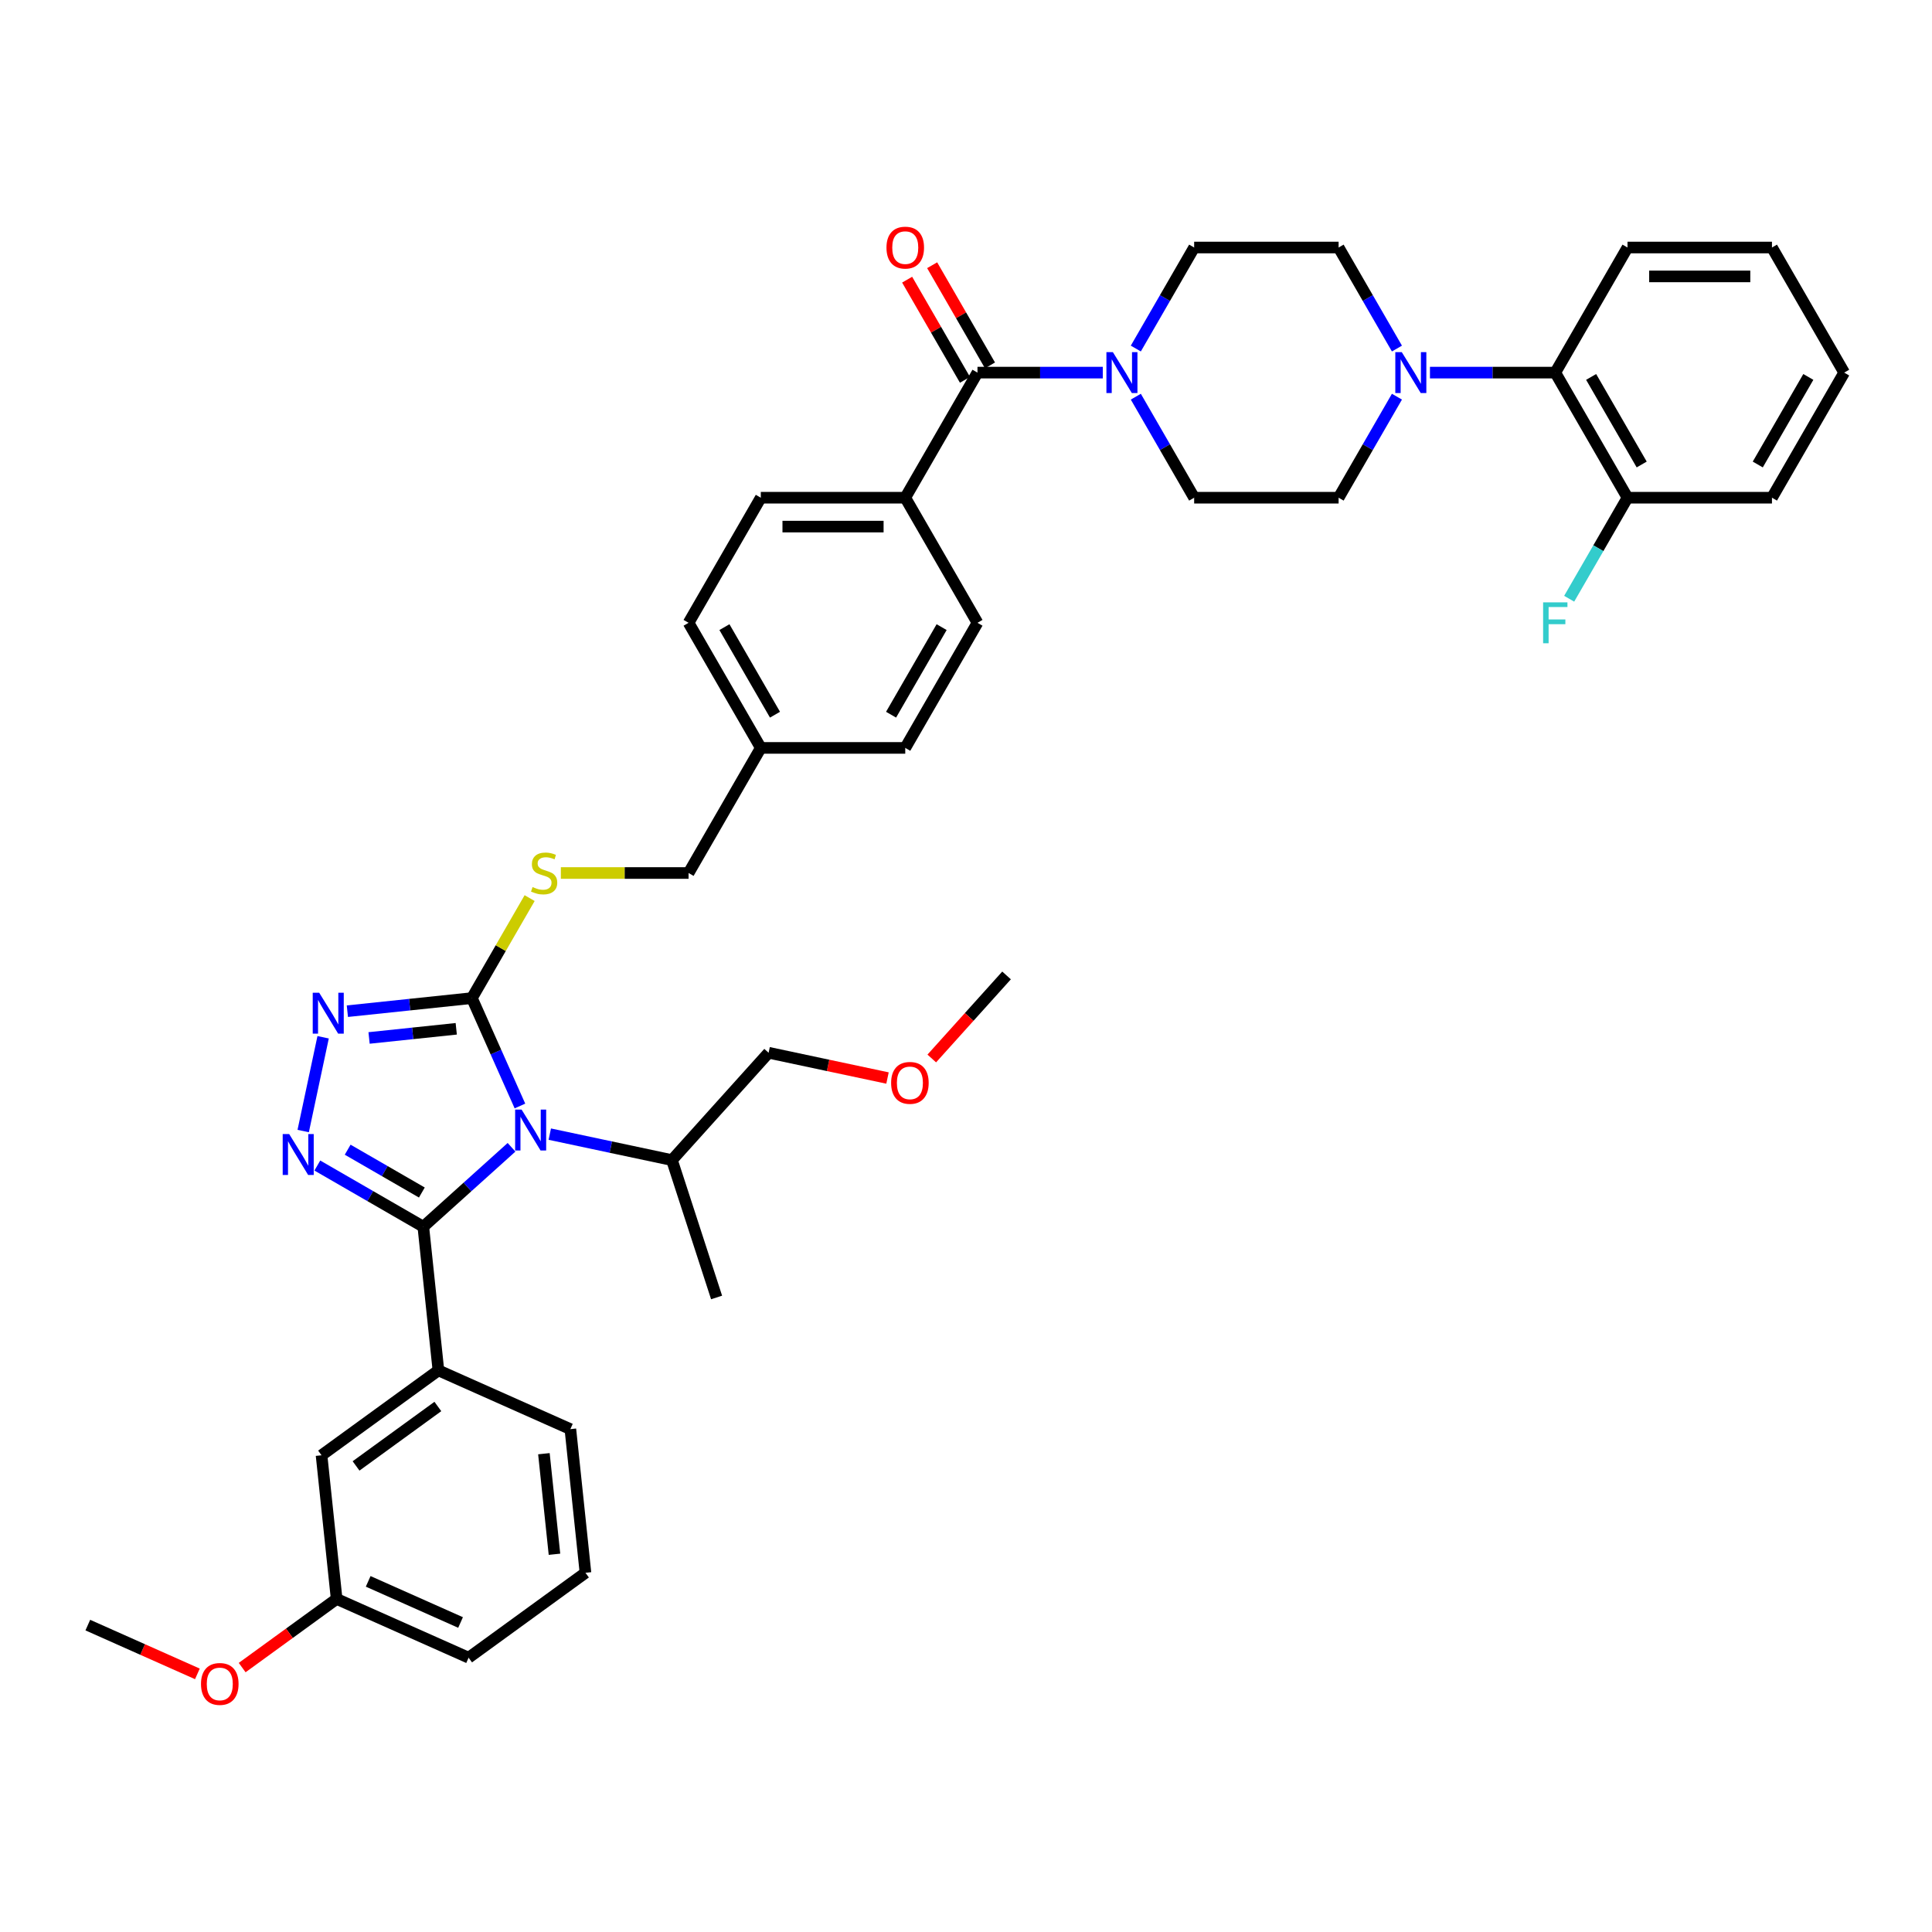 <?xml version='1.0' encoding='iso-8859-1'?>
<svg version='1.1' baseProfile='full'
              xmlns='http://www.w3.org/2000/svg'
                      xmlns:rdkit='http://www.rdkit.org/xml'
                      xmlns:xlink='http://www.w3.org/1999/xlink'
                  xml:space='preserve'
width='1000px' height='1000px' viewBox='0 0 1000 1000'>
<!-- END OF HEADER -->
<rect style='opacity:1.0;fill:#FFFFFF;stroke:none' width='1000' height='1000' x='0' y='0'> </rect>
<path class='bond-0' d='M 469.533,144.756 L 484.5,170.679' style='fill:none;fill-rule:evenodd;stroke:#FF0000;stroke-width:6px;stroke-linecap:butt;stroke-linejoin:miter;stroke-opacity:1' />
<path class='bond-0' d='M 484.5,170.679 L 499.466,196.602' style='fill:none;fill-rule:evenodd;stroke:#000000;stroke-width:6px;stroke-linecap:butt;stroke-linejoin:miter;stroke-opacity:1' />
<path class='bond-0' d='M 482.483,137.28 L 497.45,163.202' style='fill:none;fill-rule:evenodd;stroke:#FF0000;stroke-width:6px;stroke-linecap:butt;stroke-linejoin:miter;stroke-opacity:1' />
<path class='bond-0' d='M 497.45,163.202 L 512.416,189.125' style='fill:none;fill-rule:evenodd;stroke:#000000;stroke-width:6px;stroke-linecap:butt;stroke-linejoin:miter;stroke-opacity:1' />
<path class='bond-1' d='M 505.941,192.864 L 538.375,192.864' style='fill:none;fill-rule:evenodd;stroke:#000000;stroke-width:6px;stroke-linecap:butt;stroke-linejoin:miter;stroke-opacity:1' />
<path class='bond-1' d='M 538.375,192.864 L 570.81,192.864' style='fill:none;fill-rule:evenodd;stroke:#0000FF;stroke-width:6px;stroke-linecap:butt;stroke-linejoin:miter;stroke-opacity:1' />
<path class='bond-2' d='M 505.941,192.864 L 468.558,257.614' style='fill:none;fill-rule:evenodd;stroke:#000000;stroke-width:6px;stroke-linecap:butt;stroke-linejoin:miter;stroke-opacity:1' />
<path class='bond-3' d='M 740.143,192.864 L 772.577,192.864' style='fill:none;fill-rule:evenodd;stroke:#0000FF;stroke-width:6px;stroke-linecap:butt;stroke-linejoin:miter;stroke-opacity:1' />
<path class='bond-3' d='M 772.577,192.864 L 805.011,192.864' style='fill:none;fill-rule:evenodd;stroke:#000000;stroke-width:6px;stroke-linecap:butt;stroke-linejoin:miter;stroke-opacity:1' />
<path class='bond-4' d='M 723.052,180.407 L 707.956,154.26' style='fill:none;fill-rule:evenodd;stroke:#0000FF;stroke-width:6px;stroke-linecap:butt;stroke-linejoin:miter;stroke-opacity:1' />
<path class='bond-4' d='M 707.956,154.26 L 692.86,128.113' style='fill:none;fill-rule:evenodd;stroke:#000000;stroke-width:6px;stroke-linecap:butt;stroke-linejoin:miter;stroke-opacity:1' />
<path class='bond-5' d='M 723.052,205.32 L 707.956,231.467' style='fill:none;fill-rule:evenodd;stroke:#0000FF;stroke-width:6px;stroke-linecap:butt;stroke-linejoin:miter;stroke-opacity:1' />
<path class='bond-5' d='M 707.956,231.467 L 692.86,257.614' style='fill:none;fill-rule:evenodd;stroke:#000000;stroke-width:6px;stroke-linecap:butt;stroke-linejoin:miter;stroke-opacity:1' />
<path class='bond-6' d='M 587.9,205.32 L 602.996,231.467' style='fill:none;fill-rule:evenodd;stroke:#0000FF;stroke-width:6px;stroke-linecap:butt;stroke-linejoin:miter;stroke-opacity:1' />
<path class='bond-6' d='M 602.996,231.467 L 618.092,257.614' style='fill:none;fill-rule:evenodd;stroke:#000000;stroke-width:6px;stroke-linecap:butt;stroke-linejoin:miter;stroke-opacity:1' />
<path class='bond-7' d='M 587.9,180.407 L 602.996,154.26' style='fill:none;fill-rule:evenodd;stroke:#0000FF;stroke-width:6px;stroke-linecap:butt;stroke-linejoin:miter;stroke-opacity:1' />
<path class='bond-7' d='M 602.996,154.26 L 618.092,128.113' style='fill:none;fill-rule:evenodd;stroke:#000000;stroke-width:6px;stroke-linecap:butt;stroke-linejoin:miter;stroke-opacity:1' />
<path class='bond-8' d='M 805.011,192.864 L 842.394,257.614' style='fill:none;fill-rule:evenodd;stroke:#000000;stroke-width:6px;stroke-linecap:butt;stroke-linejoin:miter;stroke-opacity:1' />
<path class='bond-8' d='M 823.568,195.099 L 849.737,240.425' style='fill:none;fill-rule:evenodd;stroke:#000000;stroke-width:6px;stroke-linecap:butt;stroke-linejoin:miter;stroke-opacity:1' />
<path class='bond-9' d='M 805.011,192.864 L 842.394,128.113' style='fill:none;fill-rule:evenodd;stroke:#000000;stroke-width:6px;stroke-linecap:butt;stroke-linejoin:miter;stroke-opacity:1' />
<path class='bond-10' d='M 269.12,572.463 L 256.688,544.539' style='fill:none;fill-rule:evenodd;stroke:#0000FF;stroke-width:6px;stroke-linecap:butt;stroke-linejoin:miter;stroke-opacity:1' />
<path class='bond-10' d='M 256.688,544.539 L 244.256,516.616' style='fill:none;fill-rule:evenodd;stroke:#000000;stroke-width:6px;stroke-linecap:butt;stroke-linejoin:miter;stroke-opacity:1' />
<path class='bond-11' d='M 264.767,593.832 L 241.935,614.39' style='fill:none;fill-rule:evenodd;stroke:#0000FF;stroke-width:6px;stroke-linecap:butt;stroke-linejoin:miter;stroke-opacity:1' />
<path class='bond-11' d='M 241.935,614.39 L 219.103,634.948' style='fill:none;fill-rule:evenodd;stroke:#000000;stroke-width:6px;stroke-linecap:butt;stroke-linejoin:miter;stroke-opacity:1' />
<path class='bond-12' d='M 284.566,587.023 L 316.183,593.744' style='fill:none;fill-rule:evenodd;stroke:#0000FF;stroke-width:6px;stroke-linecap:butt;stroke-linejoin:miter;stroke-opacity:1' />
<path class='bond-12' d='M 316.183,593.744 L 347.8,600.464' style='fill:none;fill-rule:evenodd;stroke:#000000;stroke-width:6px;stroke-linecap:butt;stroke-linejoin:miter;stroke-opacity:1' />
<path class='bond-13' d='M 244.256,516.616 L 212.026,520.003' style='fill:none;fill-rule:evenodd;stroke:#000000;stroke-width:6px;stroke-linecap:butt;stroke-linejoin:miter;stroke-opacity:1' />
<path class='bond-13' d='M 212.026,520.003 L 179.797,523.39' style='fill:none;fill-rule:evenodd;stroke:#0000FF;stroke-width:6px;stroke-linecap:butt;stroke-linejoin:miter;stroke-opacity:1' />
<path class='bond-13' d='M 236.15,532.503 L 213.59,534.875' style='fill:none;fill-rule:evenodd;stroke:#000000;stroke-width:6px;stroke-linecap:butt;stroke-linejoin:miter;stroke-opacity:1' />
<path class='bond-13' d='M 213.59,534.875 L 191.029,537.246' style='fill:none;fill-rule:evenodd;stroke:#0000FF;stroke-width:6px;stroke-linecap:butt;stroke-linejoin:miter;stroke-opacity:1' />
<path class='bond-14' d='M 244.256,516.616 L 259.196,490.738' style='fill:none;fill-rule:evenodd;stroke:#000000;stroke-width:6px;stroke-linecap:butt;stroke-linejoin:miter;stroke-opacity:1' />
<path class='bond-14' d='M 259.196,490.738 L 274.137,464.86' style='fill:none;fill-rule:evenodd;stroke:#CCCC00;stroke-width:6px;stroke-linecap:butt;stroke-linejoin:miter;stroke-opacity:1' />
<path class='bond-15' d='M 167.25,536.887 L 156.933,585.427' style='fill:none;fill-rule:evenodd;stroke:#0000FF;stroke-width:6px;stroke-linecap:butt;stroke-linejoin:miter;stroke-opacity:1' />
<path class='bond-16' d='M 164.252,603.28 L 191.678,619.114' style='fill:none;fill-rule:evenodd;stroke:#0000FF;stroke-width:6px;stroke-linecap:butt;stroke-linejoin:miter;stroke-opacity:1' />
<path class='bond-16' d='M 191.678,619.114 L 219.103,634.948' style='fill:none;fill-rule:evenodd;stroke:#000000;stroke-width:6px;stroke-linecap:butt;stroke-linejoin:miter;stroke-opacity:1' />
<path class='bond-16' d='M 179.957,595.08 L 199.155,606.164' style='fill:none;fill-rule:evenodd;stroke:#0000FF;stroke-width:6px;stroke-linecap:butt;stroke-linejoin:miter;stroke-opacity:1' />
<path class='bond-16' d='M 199.155,606.164 L 218.352,617.248' style='fill:none;fill-rule:evenodd;stroke:#000000;stroke-width:6px;stroke-linecap:butt;stroke-linejoin:miter;stroke-opacity:1' />
<path class='bond-17' d='M 219.103,634.948 L 226.919,709.306' style='fill:none;fill-rule:evenodd;stroke:#000000;stroke-width:6px;stroke-linecap:butt;stroke-linejoin:miter;stroke-opacity:1' />
<path class='bond-18' d='M 290.297,451.865 L 323.352,451.865' style='fill:none;fill-rule:evenodd;stroke:#CCCC00;stroke-width:6px;stroke-linecap:butt;stroke-linejoin:miter;stroke-opacity:1' />
<path class='bond-18' d='M 323.352,451.865 L 356.407,451.865' style='fill:none;fill-rule:evenodd;stroke:#000000;stroke-width:6px;stroke-linecap:butt;stroke-linejoin:miter;stroke-opacity:1' />
<path class='bond-19' d='M 505.941,322.364 L 468.558,387.115' style='fill:none;fill-rule:evenodd;stroke:#000000;stroke-width:6px;stroke-linecap:butt;stroke-linejoin:miter;stroke-opacity:1' />
<path class='bond-19' d='M 487.384,324.6 L 461.215,369.925' style='fill:none;fill-rule:evenodd;stroke:#000000;stroke-width:6px;stroke-linecap:butt;stroke-linejoin:miter;stroke-opacity:1' />
<path class='bond-20' d='M 505.941,322.364 L 468.558,257.614' style='fill:none;fill-rule:evenodd;stroke:#000000;stroke-width:6px;stroke-linecap:butt;stroke-linejoin:miter;stroke-opacity:1' />
<path class='bond-21' d='M 356.407,451.865 L 393.79,387.115' style='fill:none;fill-rule:evenodd;stroke:#000000;stroke-width:6px;stroke-linecap:butt;stroke-linejoin:miter;stroke-opacity:1' />
<path class='bond-22' d='M 468.558,387.115 L 393.79,387.115' style='fill:none;fill-rule:evenodd;stroke:#000000;stroke-width:6px;stroke-linecap:butt;stroke-linejoin:miter;stroke-opacity:1' />
<path class='bond-23' d='M 393.79,387.115 L 356.407,322.364' style='fill:none;fill-rule:evenodd;stroke:#000000;stroke-width:6px;stroke-linecap:butt;stroke-linejoin:miter;stroke-opacity:1' />
<path class='bond-23' d='M 401.133,369.925 L 374.964,324.6' style='fill:none;fill-rule:evenodd;stroke:#000000;stroke-width:6px;stroke-linecap:butt;stroke-linejoin:miter;stroke-opacity:1' />
<path class='bond-24' d='M 520.992,504.883 L 501.639,526.377' style='fill:none;fill-rule:evenodd;stroke:#000000;stroke-width:6px;stroke-linecap:butt;stroke-linejoin:miter;stroke-opacity:1' />
<path class='bond-24' d='M 501.639,526.377 L 482.286,547.87' style='fill:none;fill-rule:evenodd;stroke:#FF0000;stroke-width:6px;stroke-linecap:butt;stroke-linejoin:miter;stroke-opacity:1' />
<path class='bond-25' d='M 459.374,557.983 L 428.601,551.442' style='fill:none;fill-rule:evenodd;stroke:#FF0000;stroke-width:6px;stroke-linecap:butt;stroke-linejoin:miter;stroke-opacity:1' />
<path class='bond-25' d='M 428.601,551.442 L 397.829,544.901' style='fill:none;fill-rule:evenodd;stroke:#000000;stroke-width:6px;stroke-linecap:butt;stroke-linejoin:miter;stroke-opacity:1' />
<path class='bond-26' d='M 226.919,709.306 L 166.431,753.253' style='fill:none;fill-rule:evenodd;stroke:#000000;stroke-width:6px;stroke-linecap:butt;stroke-linejoin:miter;stroke-opacity:1' />
<path class='bond-26' d='M 226.635,727.996 L 184.293,758.759' style='fill:none;fill-rule:evenodd;stroke:#000000;stroke-width:6px;stroke-linecap:butt;stroke-linejoin:miter;stroke-opacity:1' />
<path class='bond-27' d='M 226.919,709.306 L 295.222,739.716' style='fill:none;fill-rule:evenodd;stroke:#000000;stroke-width:6px;stroke-linecap:butt;stroke-linejoin:miter;stroke-opacity:1' />
<path class='bond-28' d='M 166.431,753.253 L 174.246,827.611' style='fill:none;fill-rule:evenodd;stroke:#000000;stroke-width:6px;stroke-linecap:butt;stroke-linejoin:miter;stroke-opacity:1' />
<path class='bond-29' d='M 174.246,827.611 L 149.796,845.374' style='fill:none;fill-rule:evenodd;stroke:#000000;stroke-width:6px;stroke-linecap:butt;stroke-linejoin:miter;stroke-opacity:1' />
<path class='bond-29' d='M 149.796,845.374 L 125.347,863.138' style='fill:none;fill-rule:evenodd;stroke:#FF0000;stroke-width:6px;stroke-linecap:butt;stroke-linejoin:miter;stroke-opacity:1' />
<path class='bond-30' d='M 174.246,827.611 L 242.549,858.021' style='fill:none;fill-rule:evenodd;stroke:#000000;stroke-width:6px;stroke-linecap:butt;stroke-linejoin:miter;stroke-opacity:1' />
<path class='bond-30' d='M 190.574,818.512 L 238.386,839.799' style='fill:none;fill-rule:evenodd;stroke:#000000;stroke-width:6px;stroke-linecap:butt;stroke-linejoin:miter;stroke-opacity:1' />
<path class='bond-31' d='M 102.169,866.398 L 73.812,853.773' style='fill:none;fill-rule:evenodd;stroke:#FF0000;stroke-width:6px;stroke-linecap:butt;stroke-linejoin:miter;stroke-opacity:1' />
<path class='bond-31' d='M 73.812,853.773 L 45.455,841.147' style='fill:none;fill-rule:evenodd;stroke:#000000;stroke-width:6px;stroke-linecap:butt;stroke-linejoin:miter;stroke-opacity:1' />
<path class='bond-32' d='M 295.222,739.716 L 303.037,814.074' style='fill:none;fill-rule:evenodd;stroke:#000000;stroke-width:6px;stroke-linecap:butt;stroke-linejoin:miter;stroke-opacity:1' />
<path class='bond-32' d='M 281.523,752.433 L 286.994,804.484' style='fill:none;fill-rule:evenodd;stroke:#000000;stroke-width:6px;stroke-linecap:butt;stroke-linejoin:miter;stroke-opacity:1' />
<path class='bond-33' d='M 303.037,814.074 L 242.549,858.021' style='fill:none;fill-rule:evenodd;stroke:#000000;stroke-width:6px;stroke-linecap:butt;stroke-linejoin:miter;stroke-opacity:1' />
<path class='bond-34' d='M 397.829,544.901 L 347.8,600.464' style='fill:none;fill-rule:evenodd;stroke:#000000;stroke-width:6px;stroke-linecap:butt;stroke-linejoin:miter;stroke-opacity:1' />
<path class='bond-35' d='M 347.8,600.464 L 370.904,671.572' style='fill:none;fill-rule:evenodd;stroke:#000000;stroke-width:6px;stroke-linecap:butt;stroke-linejoin:miter;stroke-opacity:1' />
<path class='bond-36' d='M 356.407,322.364 L 393.79,257.614' style='fill:none;fill-rule:evenodd;stroke:#000000;stroke-width:6px;stroke-linecap:butt;stroke-linejoin:miter;stroke-opacity:1' />
<path class='bond-37' d='M 393.79,257.614 L 468.558,257.614' style='fill:none;fill-rule:evenodd;stroke:#000000;stroke-width:6px;stroke-linecap:butt;stroke-linejoin:miter;stroke-opacity:1' />
<path class='bond-37' d='M 405.006,272.567 L 457.343,272.567' style='fill:none;fill-rule:evenodd;stroke:#000000;stroke-width:6px;stroke-linecap:butt;stroke-linejoin:miter;stroke-opacity:1' />
<path class='bond-38' d='M 842.394,257.614 L 827.298,283.761' style='fill:none;fill-rule:evenodd;stroke:#000000;stroke-width:6px;stroke-linecap:butt;stroke-linejoin:miter;stroke-opacity:1' />
<path class='bond-38' d='M 827.298,283.761 L 812.202,309.908' style='fill:none;fill-rule:evenodd;stroke:#33CCCC;stroke-width:6px;stroke-linecap:butt;stroke-linejoin:miter;stroke-opacity:1' />
<path class='bond-39' d='M 842.394,257.614 L 917.162,257.614' style='fill:none;fill-rule:evenodd;stroke:#000000;stroke-width:6px;stroke-linecap:butt;stroke-linejoin:miter;stroke-opacity:1' />
<path class='bond-40' d='M 692.86,128.113 L 618.092,128.113' style='fill:none;fill-rule:evenodd;stroke:#000000;stroke-width:6px;stroke-linecap:butt;stroke-linejoin:miter;stroke-opacity:1' />
<path class='bond-41' d='M 692.86,257.614 L 618.092,257.614' style='fill:none;fill-rule:evenodd;stroke:#000000;stroke-width:6px;stroke-linecap:butt;stroke-linejoin:miter;stroke-opacity:1' />
<path class='bond-42' d='M 842.394,128.113 L 917.162,128.113' style='fill:none;fill-rule:evenodd;stroke:#000000;stroke-width:6px;stroke-linecap:butt;stroke-linejoin:miter;stroke-opacity:1' />
<path class='bond-42' d='M 853.61,143.067 L 905.947,143.067' style='fill:none;fill-rule:evenodd;stroke:#000000;stroke-width:6px;stroke-linecap:butt;stroke-linejoin:miter;stroke-opacity:1' />
<path class='bond-43' d='M 917.162,257.614 L 954.545,192.864' style='fill:none;fill-rule:evenodd;stroke:#000000;stroke-width:6px;stroke-linecap:butt;stroke-linejoin:miter;stroke-opacity:1' />
<path class='bond-43' d='M 909.819,240.425 L 935.988,195.099' style='fill:none;fill-rule:evenodd;stroke:#000000;stroke-width:6px;stroke-linecap:butt;stroke-linejoin:miter;stroke-opacity:1' />
<path class='bond-44' d='M 917.162,128.113 L 954.545,192.864' style='fill:none;fill-rule:evenodd;stroke:#000000;stroke-width:6px;stroke-linecap:butt;stroke-linejoin:miter;stroke-opacity:1' />
<path  class='atom-0' d='M 458.838 128.173
Q 458.838 123.089, 461.35 120.248
Q 463.862 117.406, 468.558 117.406
Q 473.253 117.406, 475.765 120.248
Q 478.277 123.089, 478.277 128.173
Q 478.277 133.317, 475.735 136.248
Q 473.193 139.149, 468.558 139.149
Q 463.892 139.149, 461.35 136.248
Q 458.838 133.347, 458.838 128.173
M 468.558 136.756
Q 471.788 136.756, 473.522 134.603
Q 475.287 132.42, 475.287 128.173
Q 475.287 124.016, 473.522 121.922
Q 471.788 119.799, 468.558 119.799
Q 465.328 119.799, 463.563 121.892
Q 461.829 123.986, 461.829 128.173
Q 461.829 132.45, 463.563 134.603
Q 465.328 136.756, 468.558 136.756
' fill='#FF0000'/>
<path  class='atom-2' d='M 725.563 182.276
L 732.501 193.492
Q 733.189 194.598, 734.296 196.602
Q 735.402 198.606, 735.462 198.725
L 735.462 182.276
L 738.273 182.276
L 738.273 203.451
L 735.372 203.451
L 727.926 191.189
Q 727.058 189.753, 726.131 188.108
Q 725.234 186.463, 724.965 185.955
L 724.965 203.451
L 722.213 203.451
L 722.213 182.276
L 725.563 182.276
' fill='#0000FF'/>
<path  class='atom-3' d='M 576.028 182.276
L 582.967 193.492
Q 583.655 194.598, 584.761 196.602
Q 585.868 198.606, 585.928 198.725
L 585.928 182.276
L 588.739 182.276
L 588.739 203.451
L 585.838 203.451
L 578.391 191.189
Q 577.524 189.753, 576.597 188.108
Q 575.699 186.463, 575.43 185.955
L 575.43 203.451
L 572.679 203.451
L 572.679 182.276
L 576.028 182.276
' fill='#0000FF'/>
<path  class='atom-5' d='M 269.986 574.332
L 276.924 585.547
Q 277.612 586.654, 278.719 588.657
Q 279.825 590.661, 279.885 590.781
L 279.885 574.332
L 282.696 574.332
L 282.696 595.506
L 279.795 595.506
L 272.349 583.244
Q 271.481 581.809, 270.554 580.164
Q 269.657 578.519, 269.388 578.01
L 269.388 595.506
L 266.636 595.506
L 266.636 574.332
L 269.986 574.332
' fill='#0000FF'/>
<path  class='atom-7' d='M 165.218 513.844
L 172.156 525.059
Q 172.844 526.166, 173.95 528.169
Q 175.057 530.173, 175.117 530.293
L 175.117 513.844
L 177.928 513.844
L 177.928 535.018
L 175.027 535.018
L 167.58 522.756
Q 166.713 521.321, 165.786 519.676
Q 164.889 518.031, 164.619 517.522
L 164.619 535.018
L 161.868 535.018
L 161.868 513.844
L 165.218 513.844
' fill='#0000FF'/>
<path  class='atom-8' d='M 149.673 586.977
L 156.611 598.192
Q 157.299 599.299, 158.405 601.303
Q 159.512 603.307, 159.572 603.426
L 159.572 586.977
L 162.383 586.977
L 162.383 608.151
L 159.482 608.151
L 152.035 595.89
Q 151.168 594.454, 150.241 592.809
Q 149.344 591.164, 149.074 590.656
L 149.074 608.151
L 146.323 608.151
L 146.323 586.977
L 149.673 586.977
' fill='#0000FF'/>
<path  class='atom-10' d='M 275.658 459.133
Q 275.897 459.222, 276.884 459.641
Q 277.871 460.06, 278.948 460.329
Q 280.054 460.568, 281.131 460.568
Q 283.135 460.568, 284.301 459.611
Q 285.467 458.624, 285.467 456.919
Q 285.467 455.753, 284.869 455.035
Q 284.301 454.318, 283.404 453.929
Q 282.507 453.54, 281.011 453.091
Q 279.127 452.523, 277.991 451.985
Q 276.884 451.447, 276.077 450.31
Q 275.299 449.174, 275.299 447.26
Q 275.299 444.598, 277.094 442.953
Q 278.918 441.308, 282.507 441.308
Q 284.959 441.308, 287.74 442.474
L 287.053 444.777
Q 284.51 443.731, 282.596 443.731
Q 280.533 443.731, 279.396 444.598
Q 278.26 445.435, 278.29 446.901
Q 278.29 448.037, 278.858 448.725
Q 279.456 449.413, 280.294 449.802
Q 281.161 450.19, 282.596 450.639
Q 284.51 451.237, 285.647 451.835
Q 286.783 452.433, 287.591 453.66
Q 288.428 454.856, 288.428 456.919
Q 288.428 459.85, 286.454 461.435
Q 284.51 462.991, 281.251 462.991
Q 279.366 462.991, 277.931 462.572
Q 276.525 462.183, 274.851 461.495
L 275.658 459.133
' fill='#CCCC00'/>
<path  class='atom-16' d='M 461.243 560.506
Q 461.243 555.422, 463.755 552.581
Q 466.267 549.739, 470.962 549.739
Q 475.658 549.739, 478.17 552.581
Q 480.682 555.422, 480.682 560.506
Q 480.682 565.65, 478.14 568.581
Q 475.598 571.482, 470.962 571.482
Q 466.297 571.482, 463.755 568.581
Q 461.243 565.68, 461.243 560.506
M 470.962 569.089
Q 474.192 569.089, 475.927 566.936
Q 477.692 564.753, 477.692 560.506
Q 477.692 556.349, 475.927 554.255
Q 474.192 552.132, 470.962 552.132
Q 467.732 552.132, 465.968 554.225
Q 464.233 556.319, 464.233 560.506
Q 464.233 564.783, 465.968 566.936
Q 467.732 569.089, 470.962 569.089
' fill='#FF0000'/>
<path  class='atom-20' d='M 104.038 871.618
Q 104.038 866.534, 106.55 863.692
Q 109.063 860.851, 113.758 860.851
Q 118.453 860.851, 120.965 863.692
Q 123.478 866.534, 123.478 871.618
Q 123.478 876.762, 120.936 879.693
Q 118.393 882.594, 113.758 882.594
Q 109.092 882.594, 106.55 879.693
Q 104.038 876.792, 104.038 871.618
M 113.758 880.201
Q 116.988 880.201, 118.722 878.048
Q 120.487 875.864, 120.487 871.618
Q 120.487 867.461, 118.722 865.367
Q 116.988 863.244, 113.758 863.244
Q 110.528 863.244, 108.763 865.337
Q 107.029 867.431, 107.029 871.618
Q 107.029 875.894, 108.763 878.048
Q 110.528 880.201, 113.758 880.201
' fill='#FF0000'/>
<path  class='atom-32' d='M 798.715 311.777
L 811.306 311.777
L 811.306 314.2
L 801.557 314.2
L 801.557 320.63
L 810.23 320.63
L 810.23 323.082
L 801.557 323.082
L 801.557 332.951
L 798.715 332.951
L 798.715 311.777
' fill='#33CCCC'/>
</svg>
